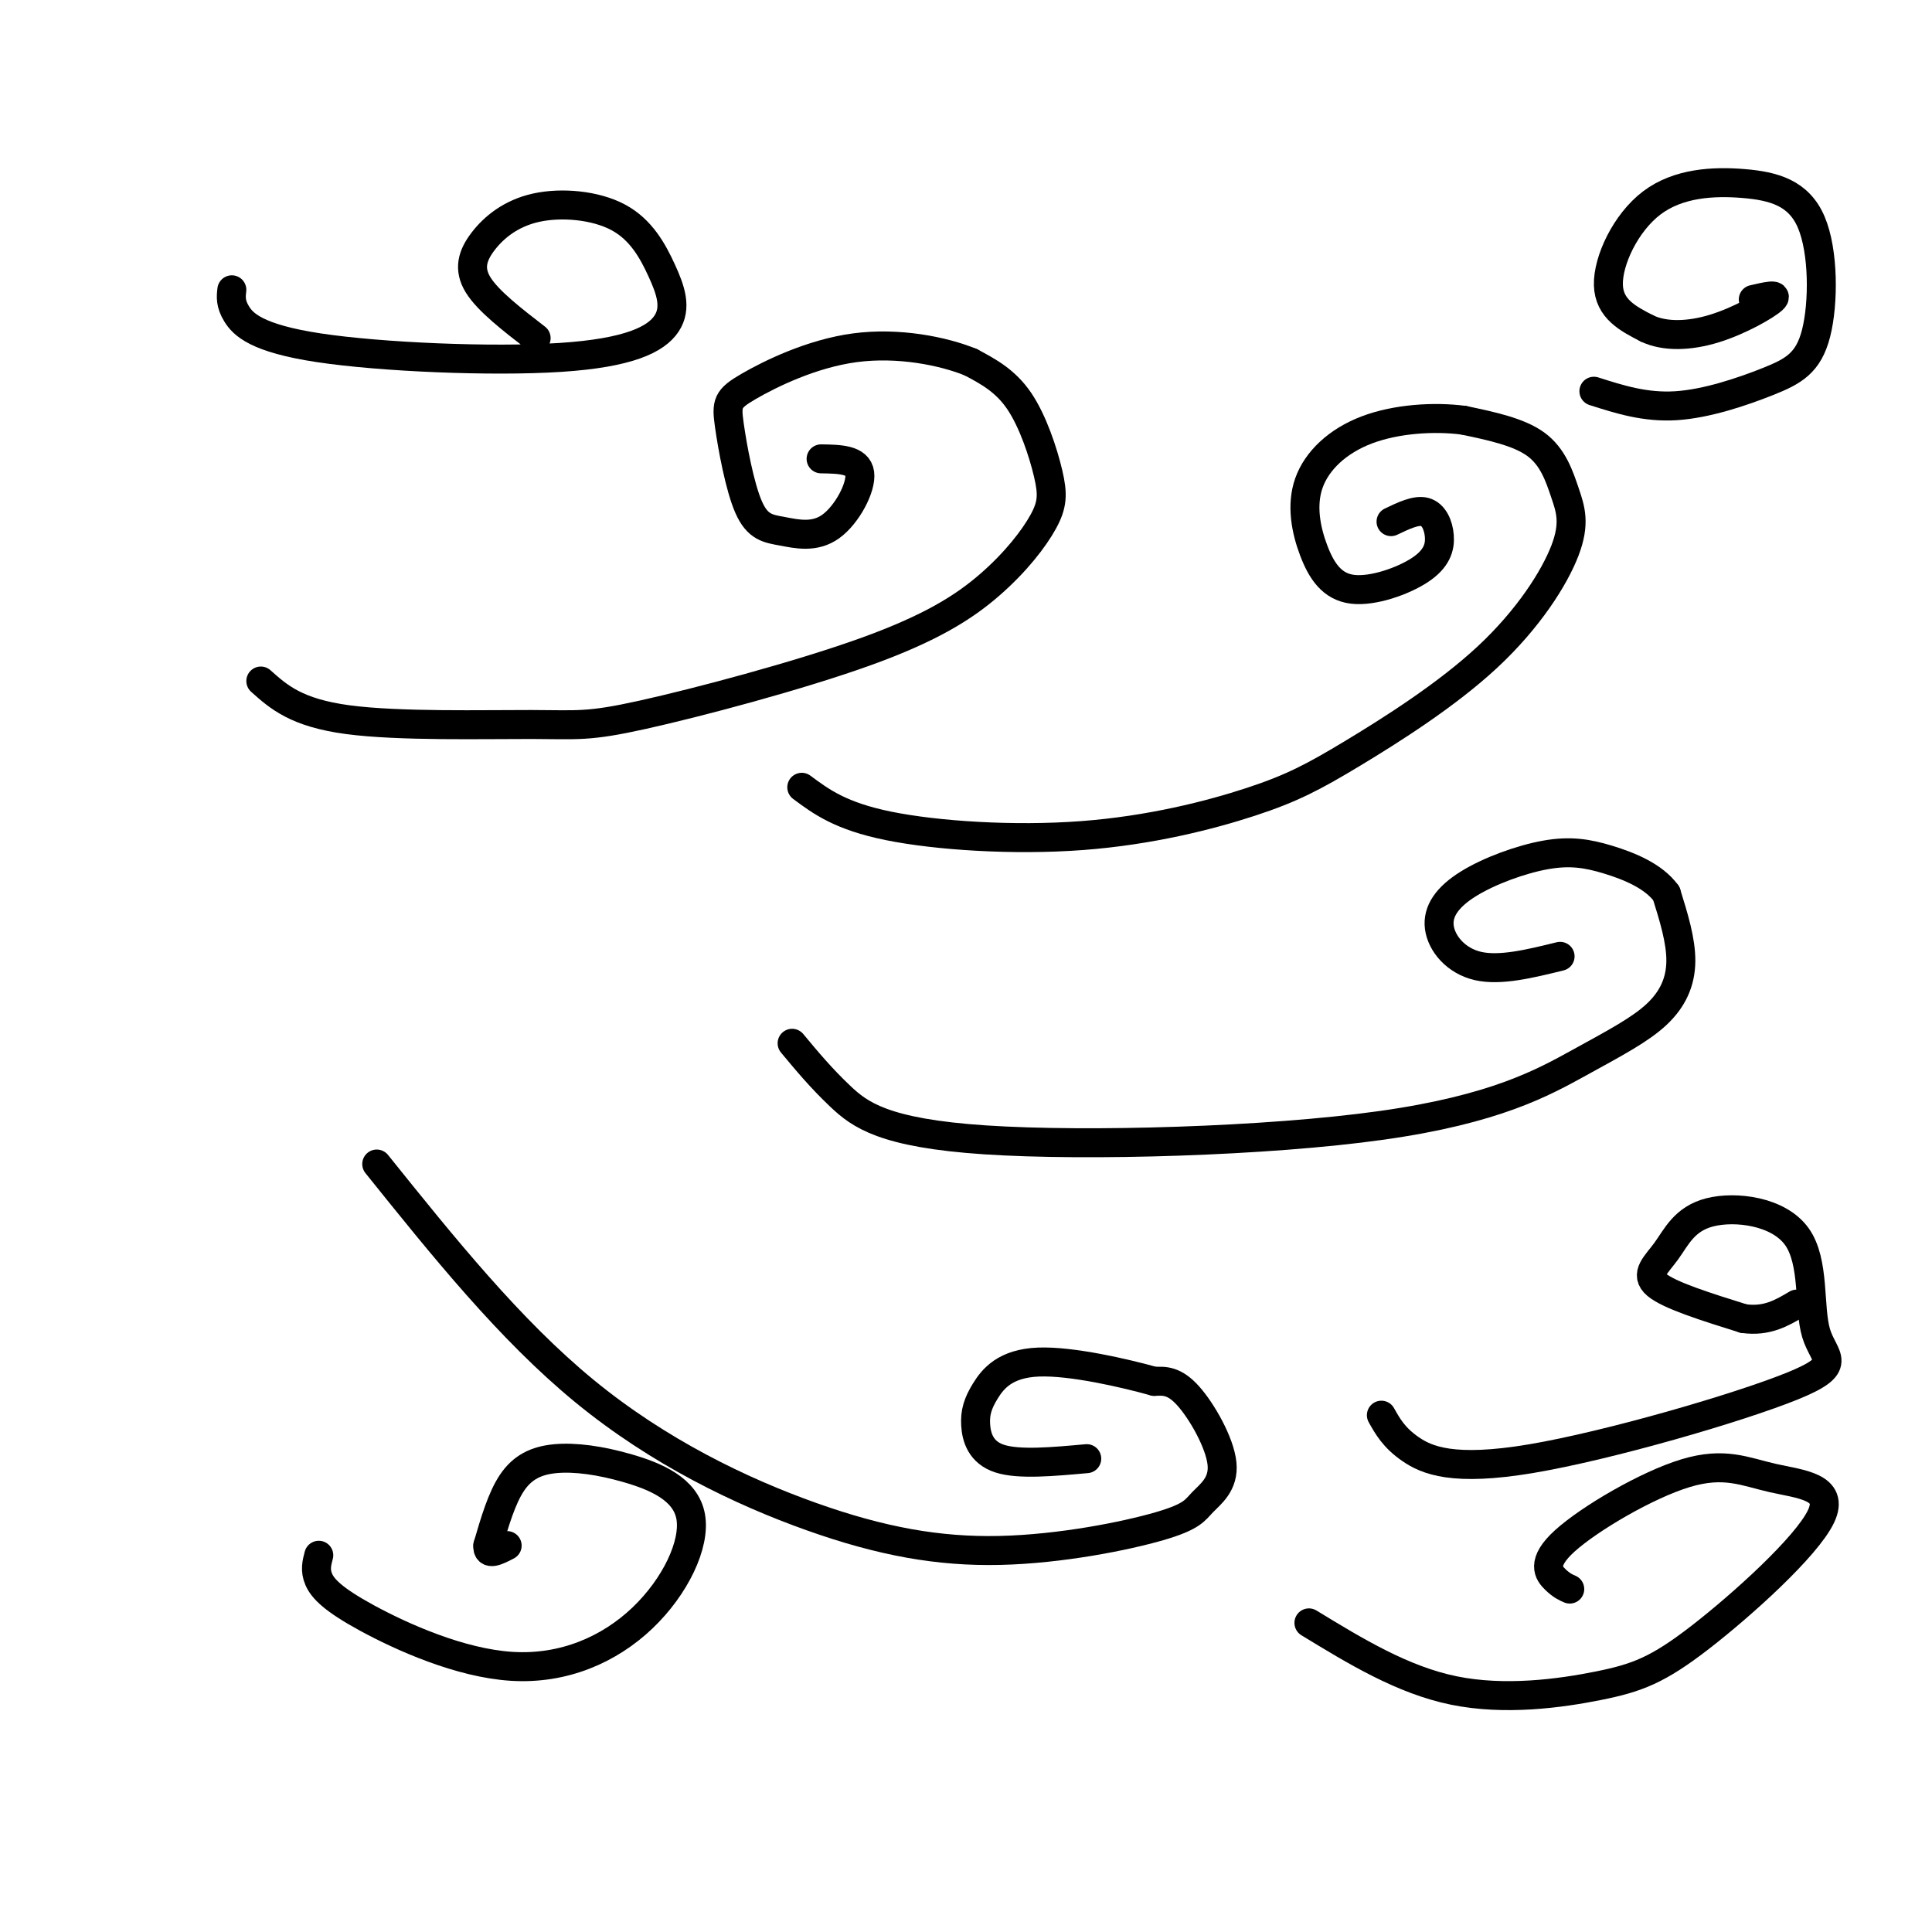<svg viewBox='0 0 400 400' version='1.1' xmlns='http://www.w3.org/2000/svg' xmlns:xlink='http://www.w3.org/1999/xlink'><g fill='none' stroke='#000000' stroke-width='6' stroke-linecap='round' stroke-linejoin='round'><path d='M54,141c3.679,3.289 7.357,6.578 18,8c10.643,1.422 28.249,0.977 38,1c9.751,0.023 11.646,0.515 23,-2c11.354,-2.515 32.166,-8.037 46,-13c13.834,-4.963 20.690,-9.369 26,-14c5.310,-4.631 9.073,-9.489 11,-13c1.927,-3.511 2.019,-5.676 1,-10c-1.019,-4.324 -3.148,-10.807 -6,-15c-2.852,-4.193 -6.426,-6.097 -10,-8'/><path d='M201,75c-5.725,-2.341 -15.036,-4.195 -24,-3c-8.964,1.195 -17.581,5.437 -22,8c-4.419,2.563 -4.642,3.447 -4,8c0.642,4.553 2.147,12.775 4,17c1.853,4.225 4.053,4.452 7,5c2.947,0.548 6.639,1.417 10,-1c3.361,-2.417 6.389,-8.119 6,-11c-0.389,-2.881 -4.194,-2.940 -8,-3'/><path d='M166,163c4.021,2.991 8.042,5.983 18,8c9.958,2.017 25.854,3.060 40,2c14.146,-1.060 26.542,-4.225 35,-7c8.458,-2.775 12.977,-5.162 21,-10c8.023,-4.838 19.550,-12.128 28,-20c8.450,-7.872 13.822,-16.327 16,-22c2.178,-5.673 1.163,-8.566 0,-12c-1.163,-3.434 -2.475,-7.410 -6,-10c-3.525,-2.590 -9.262,-3.795 -15,-5'/><path d='M303,87c-6.126,-0.798 -13.940,-0.294 -20,2c-6.060,2.294 -10.364,6.377 -12,11c-1.636,4.623 -0.602,9.787 1,14c1.602,4.213 3.772,7.477 8,8c4.228,0.523 10.515,-1.695 14,-4c3.485,-2.305 4.169,-4.698 4,-7c-0.169,-2.302 -1.191,-4.515 -3,-5c-1.809,-0.485 -4.404,0.757 -7,2'/><path d='M164,216c3.016,3.628 6.031,7.255 10,11c3.969,3.745 8.891,7.607 30,9c21.109,1.393 58.405,0.315 82,-3c23.595,-3.315 33.489,-8.868 41,-13c7.511,-4.132 12.637,-6.843 16,-10c3.363,-3.157 4.961,-6.759 5,-11c0.039,-4.241 -1.480,-9.120 -3,-14'/><path d='M345,185c-2.622,-3.623 -7.677,-5.679 -12,-7c-4.323,-1.321 -7.915,-1.906 -13,-1c-5.085,0.906 -11.662,3.305 -16,6c-4.338,2.695 -6.437,5.687 -6,9c0.437,3.313 3.411,6.947 8,8c4.589,1.053 10.795,-0.473 17,-2'/><path d='M78,241c13.783,17.165 27.566,34.330 43,47c15.434,12.670 32.520,20.846 47,26c14.480,5.154 26.353,7.286 39,7c12.647,-0.286 26.068,-2.991 33,-5c6.932,-2.009 7.373,-3.322 9,-5c1.627,-1.678 4.438,-3.721 4,-8c-0.438,-4.279 -4.125,-10.794 -7,-14c-2.875,-3.206 -4.937,-3.103 -7,-3'/><path d='M239,286c-5.890,-1.650 -17.114,-4.276 -24,-4c-6.886,0.276 -9.433,3.456 -11,6c-1.567,2.544 -2.153,4.454 -2,7c0.153,2.546 1.044,5.727 5,7c3.956,1.273 10.978,0.636 18,0'/><path d='M286,293c1.303,2.327 2.607,4.653 6,7c3.393,2.347 8.877,4.713 25,2c16.123,-2.713 42.885,-10.506 54,-15c11.115,-4.494 6.583,-5.688 5,-11c-1.583,-5.312 -0.217,-14.741 -4,-20c-3.783,-5.259 -12.715,-6.348 -18,-5c-5.285,1.348 -6.923,5.132 -9,8c-2.077,2.868 -4.593,4.819 -2,7c2.593,2.181 10.297,4.590 18,7'/><path d='M361,273c4.833,0.667 7.917,-1.167 11,-3'/><path d='M330,81c5.324,1.700 10.648,3.401 17,3c6.352,-0.401 13.733,-2.902 19,-5c5.267,-2.098 8.420,-3.792 10,-10c1.580,-6.208 1.586,-16.932 -1,-23c-2.586,-6.068 -7.765,-7.482 -14,-8c-6.235,-0.518 -13.525,-0.139 -19,4c-5.475,4.139 -9.136,12.040 -9,17c0.136,4.960 4.068,6.980 8,9'/><path d='M341,68c3.643,1.750 8.750,1.625 14,0c5.250,-1.625 10.643,-4.750 12,-6c1.357,-1.250 -1.321,-0.625 -4,0'/><path d='M66,322c-0.414,1.552 -0.829,3.103 0,5c0.829,1.897 2.900,4.138 10,8c7.100,3.862 19.228,9.344 30,10c10.772,0.656 20.188,-3.514 27,-10c6.812,-6.486 11.019,-15.288 10,-21c-1.019,-5.712 -7.263,-8.335 -13,-10c-5.737,-1.665 -10.968,-2.371 -15,-2c-4.032,0.371 -6.866,1.820 -9,5c-2.134,3.180 -3.567,8.090 -5,13'/><path d='M101,320c-0.167,2.167 1.917,1.083 4,0'/><path d='M48,60c-0.163,1.420 -0.327,2.840 1,5c1.327,2.160 4.144,5.060 17,7c12.856,1.940 35.752,2.921 50,2c14.248,-0.921 19.847,-3.744 22,-7c2.153,-3.256 0.859,-6.946 -1,-11c-1.859,-4.054 -4.283,-8.473 -9,-11c-4.717,-2.527 -11.728,-3.162 -17,-2c-5.272,1.162 -8.804,4.120 -11,7c-2.196,2.880 -3.056,5.680 -1,9c2.056,3.320 7.028,7.160 12,11'/><path d='M271,336c9.701,5.915 19.402,11.830 30,14c10.598,2.170 22.094,0.594 30,-1c7.906,-1.594 12.224,-3.205 21,-10c8.776,-6.795 22.010,-18.774 25,-25c2.990,-6.226 -4.265,-6.699 -10,-8c-5.735,-1.301 -9.950,-3.431 -18,-1c-8.050,2.431 -19.937,9.424 -25,14c-5.063,4.576 -3.304,6.736 -2,8c1.304,1.264 2.152,1.632 3,2'/></g>
</svg>